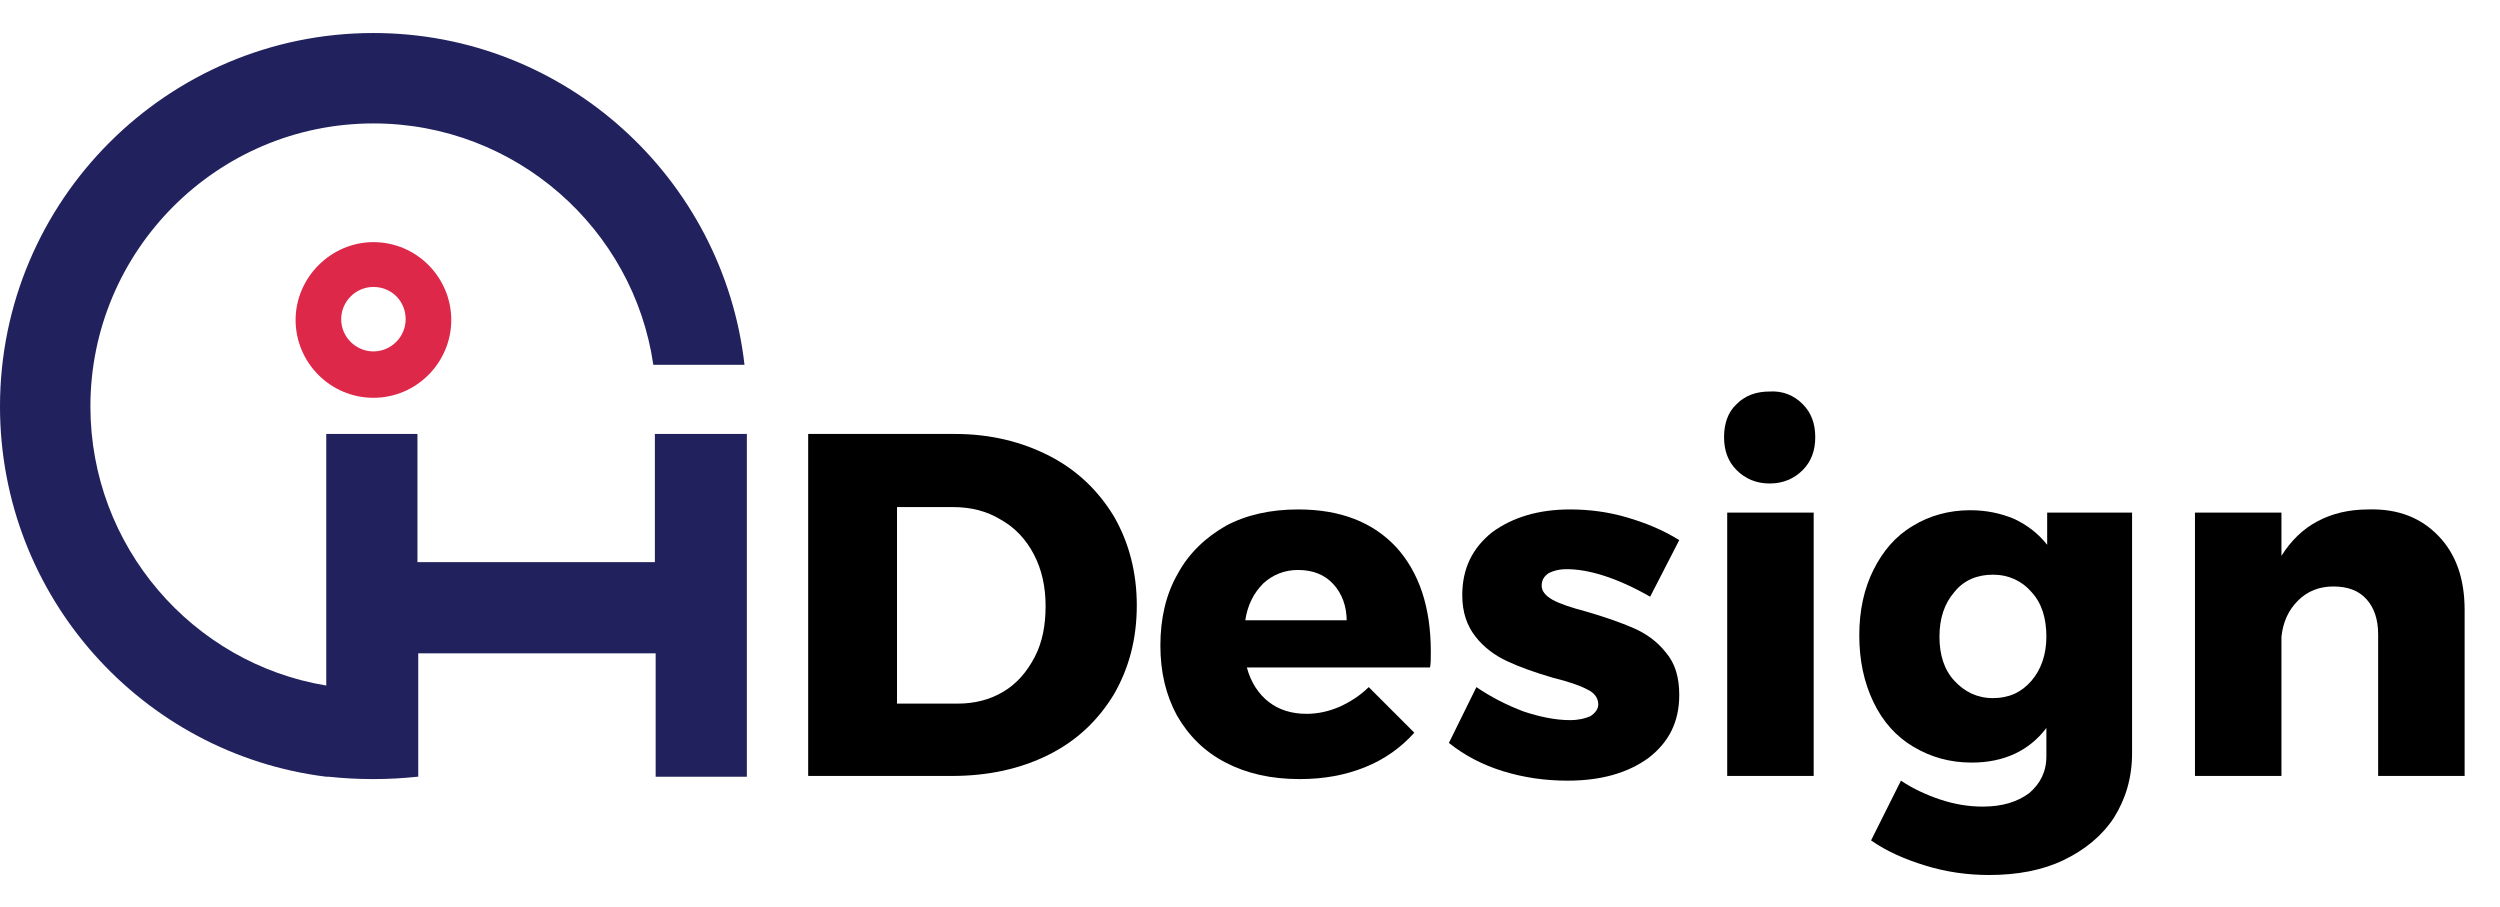 <?xml version="1.0" encoding="utf-8"?>
<!-- Generator: Adobe Illustrator 24.1.1, SVG Export Plug-In . SVG Version: 6.00 Build 0)  -->
<svg version="1.1" id="Layer_1" xmlns="http://www.w3.org/2000/svg" xmlns:xlink="http://www.w3.org/1999/xlink" x="0px" y="0px"
	 viewBox="0 0 318 115.4" style="enable-background:new 0 0 318 115.4;" xml:space="preserve">
<style type="text/css">
	.st0{fill:#DE284A;}
	.st1{fill:#21215D;}
</style>
<g>
	<g>
		<path class="st0" d="M47.5,50.6c-5.5,0-9.9-4.5-9.9-9.9s4.5-9.9,9.9-9.9c5.5,0,9.9,4.5,9.9,9.9S53,50.6,47.5,50.6z M47.5,36.5
			c-2.3,0-4.1,1.9-4.1,4.1c0,2.3,1.9,4.1,4.1,4.1c2.3,0,4.1-1.9,4.1-4.1C51.6,38.3,49.8,36.5,47.5,36.5z"/>
		<path class="st1" d="M83.3,55.2v16.3h-9H63.8H53.1V55.2H41.5v32c-17-2.8-30-17.7-30-35.5c0-19.8,16.1-36,36-36
			c18.1,0,33.1,13.4,35.6,30.7h11.6C92,22.7,71.9,4.2,47.5,4.2C21.3,4.2,0,25.5,0,51.7c0,24.2,18.1,44.2,41.5,47.1v0h0.3
			c1.9,0.2,3.7,0.3,5.7,0.3c1.9,0,3.7-0.1,5.6-0.3v0h0.1V83.1h30.2v15.7h11.6V55.2H83.3z"/>
	</g>
	<g>
		<path d="M133.5,58c3.5,1.8,6.2,4.4,8.2,7.7c1.9,3.3,2.9,7.1,2.9,11.3c0,4.3-1,8-2.9,11.3c-2,3.3-4.7,5.9-8.3,7.7
			c-3.6,1.8-7.7,2.7-12.3,2.7h-18.3V55.2h18.7C126,55.2,130,56.2,133.5,58z M127.6,88c1.7-1,3-2.5,4-4.4c1-1.9,1.4-4.1,1.4-6.5
			c0-2.5-0.5-4.7-1.5-6.6c-1-1.9-2.4-3.4-4.2-4.4c-1.8-1.1-3.8-1.6-6.1-1.6h-7.1v25h7.7C124,89.5,125.9,89,127.6,88z"/>
		<path d="M177.6,69.6c2.9,3.2,4.4,7.6,4.4,13.3c0,0.9,0,1.5-0.1,2h-23.3c0.5,1.9,1.5,3.4,2.8,4.4c1.3,1,2.9,1.5,4.8,1.5
			c1.4,0,2.8-0.3,4.2-0.9c1.3-0.6,2.6-1.4,3.7-2.5l5.8,5.8c-1.7,1.9-3.8,3.4-6.3,4.4c-2.5,1-5.2,1.5-8.3,1.5c-3.6,0-6.7-0.7-9.4-2.1
			c-2.7-1.4-4.7-3.4-6.2-6c-1.4-2.6-2.1-5.5-2.1-8.9c0-3.4,0.7-6.5,2.2-9.1c1.4-2.6,3.5-4.6,6.1-6.1c2.6-1.4,5.7-2.1,9.2-2.1
			C170.5,64.8,174.6,66.4,177.6,69.6z M171.3,79c0-1.9-0.6-3.5-1.7-4.7c-1.1-1.2-2.6-1.8-4.5-1.8c-1.7,0-3.2,0.6-4.4,1.7
			c-1.2,1.2-2,2.7-2.3,4.7H171.3z"/>
		<path d="M199.3,72.4c-1,0-1.7,0.2-2.3,0.5c-0.6,0.4-0.9,0.9-0.9,1.6c0,0.7,0.5,1.3,1.4,1.8c0.9,0.5,2.4,1,4.3,1.5
			c2.4,0.7,4.4,1.4,6,2.1c1.6,0.7,3,1.7,4.1,3.1c1.2,1.4,1.7,3.2,1.7,5.4c0,3.4-1.3,6-3.9,8c-2.6,1.9-6,2.9-10.3,2.9
			c-2.9,0-5.6-0.4-8.2-1.2c-2.6-0.8-4.9-2-6.9-3.6l3.5-7.1c1.9,1.3,3.9,2.3,6,3.1c2.1,0.7,4.1,1.1,5.9,1.1c1.1,0,1.9-0.2,2.6-0.5
			c0.6-0.4,1-0.9,1-1.5c0-0.8-0.5-1.5-1.4-1.9c-0.9-0.5-2.4-1-4.4-1.5c-2.4-0.7-4.3-1.4-5.8-2.1c-1.5-0.7-2.9-1.7-4-3.1
			c-1.1-1.4-1.7-3.1-1.7-5.3c0-3.4,1.3-6,3.8-8c2.6-1.9,5.9-2.9,9.9-2.9c2.4,0,4.8,0.3,7.2,1c2.4,0.7,4.6,1.6,6.7,2.9l-3.7,7.2
			C205.7,73.5,202.1,72.4,199.3,72.4z"/>
		<path d="M229.3,51.4c1.1,1.1,1.6,2.5,1.6,4.2c0,1.7-0.5,3.1-1.6,4.2c-1.1,1.1-2.5,1.7-4.2,1.7c-1.7,0-3.1-0.6-4.2-1.7
			c-1.1-1.1-1.6-2.5-1.6-4.2c0-1.7,0.5-3.2,1.6-4.2c1.1-1.1,2.5-1.6,4.2-1.6C226.8,49.7,228.2,50.3,229.3,51.4z M219.7,65.2h11v33.5
			h-11V65.2z"/>
		<path d="M271.2,65.2v30.6c0,3.1-0.8,5.8-2.3,8.2c-1.5,2.3-3.7,4.1-6.4,5.4c-2.7,1.3-5.9,1.9-9.5,1.9c-2.8,0-5.5-0.4-8.1-1.2
			c-2.6-0.8-4.9-1.8-6.9-3.2l3.8-7.6c1.5,1,3.2,1.8,5,2.4c1.8,0.6,3.6,0.9,5.4,0.9c2.5,0,4.4-0.6,5.9-1.7c1.4-1.2,2.2-2.7,2.2-4.7
			v-3.6c-2.2,2.9-5.4,4.4-9.5,4.4c-2.8,0-5.2-0.7-7.4-2c-2.2-1.3-3.9-3.2-5.1-5.7c-1.2-2.5-1.8-5.3-1.8-8.5c0-3.1,0.6-5.9,1.8-8.3
			c1.2-2.4,2.8-4.3,5-5.6c2.1-1.3,4.6-2,7.3-2c2.1,0,3.9,0.4,5.6,1.1c1.7,0.8,3.1,1.9,4.2,3.3v-4.1H271.2z M258.4,86.6
			c1.2-1.4,1.9-3.3,1.9-5.6c0-2.4-0.6-4.3-1.9-5.7c-1.2-1.4-2.9-2.2-4.9-2.2c-2,0-3.7,0.7-4.9,2.2c-1.3,1.5-1.9,3.4-1.9,5.7
			c0,2.3,0.6,4.2,1.9,5.6c1.3,1.4,2.9,2.2,4.9,2.2C255.5,88.8,257.1,88.1,258.4,86.6z"/>
		<path d="M310.2,68.2c2.2,2.3,3.3,5.4,3.3,9.4v21.1h-11v-18c0-1.9-0.5-3.4-1.5-4.5c-1-1.1-2.4-1.6-4.2-1.6c-1.8,0-3.3,0.6-4.5,1.8
			c-1.2,1.2-1.9,2.7-2.1,4.6v17.7h-11V65.2h11v5.5c1.2-1.9,2.7-3.4,4.6-4.4c1.9-1,4-1.5,6.5-1.5C305.1,64.7,308,65.9,310.2,68.2z"/>
	</g>
</g>
</svg>
